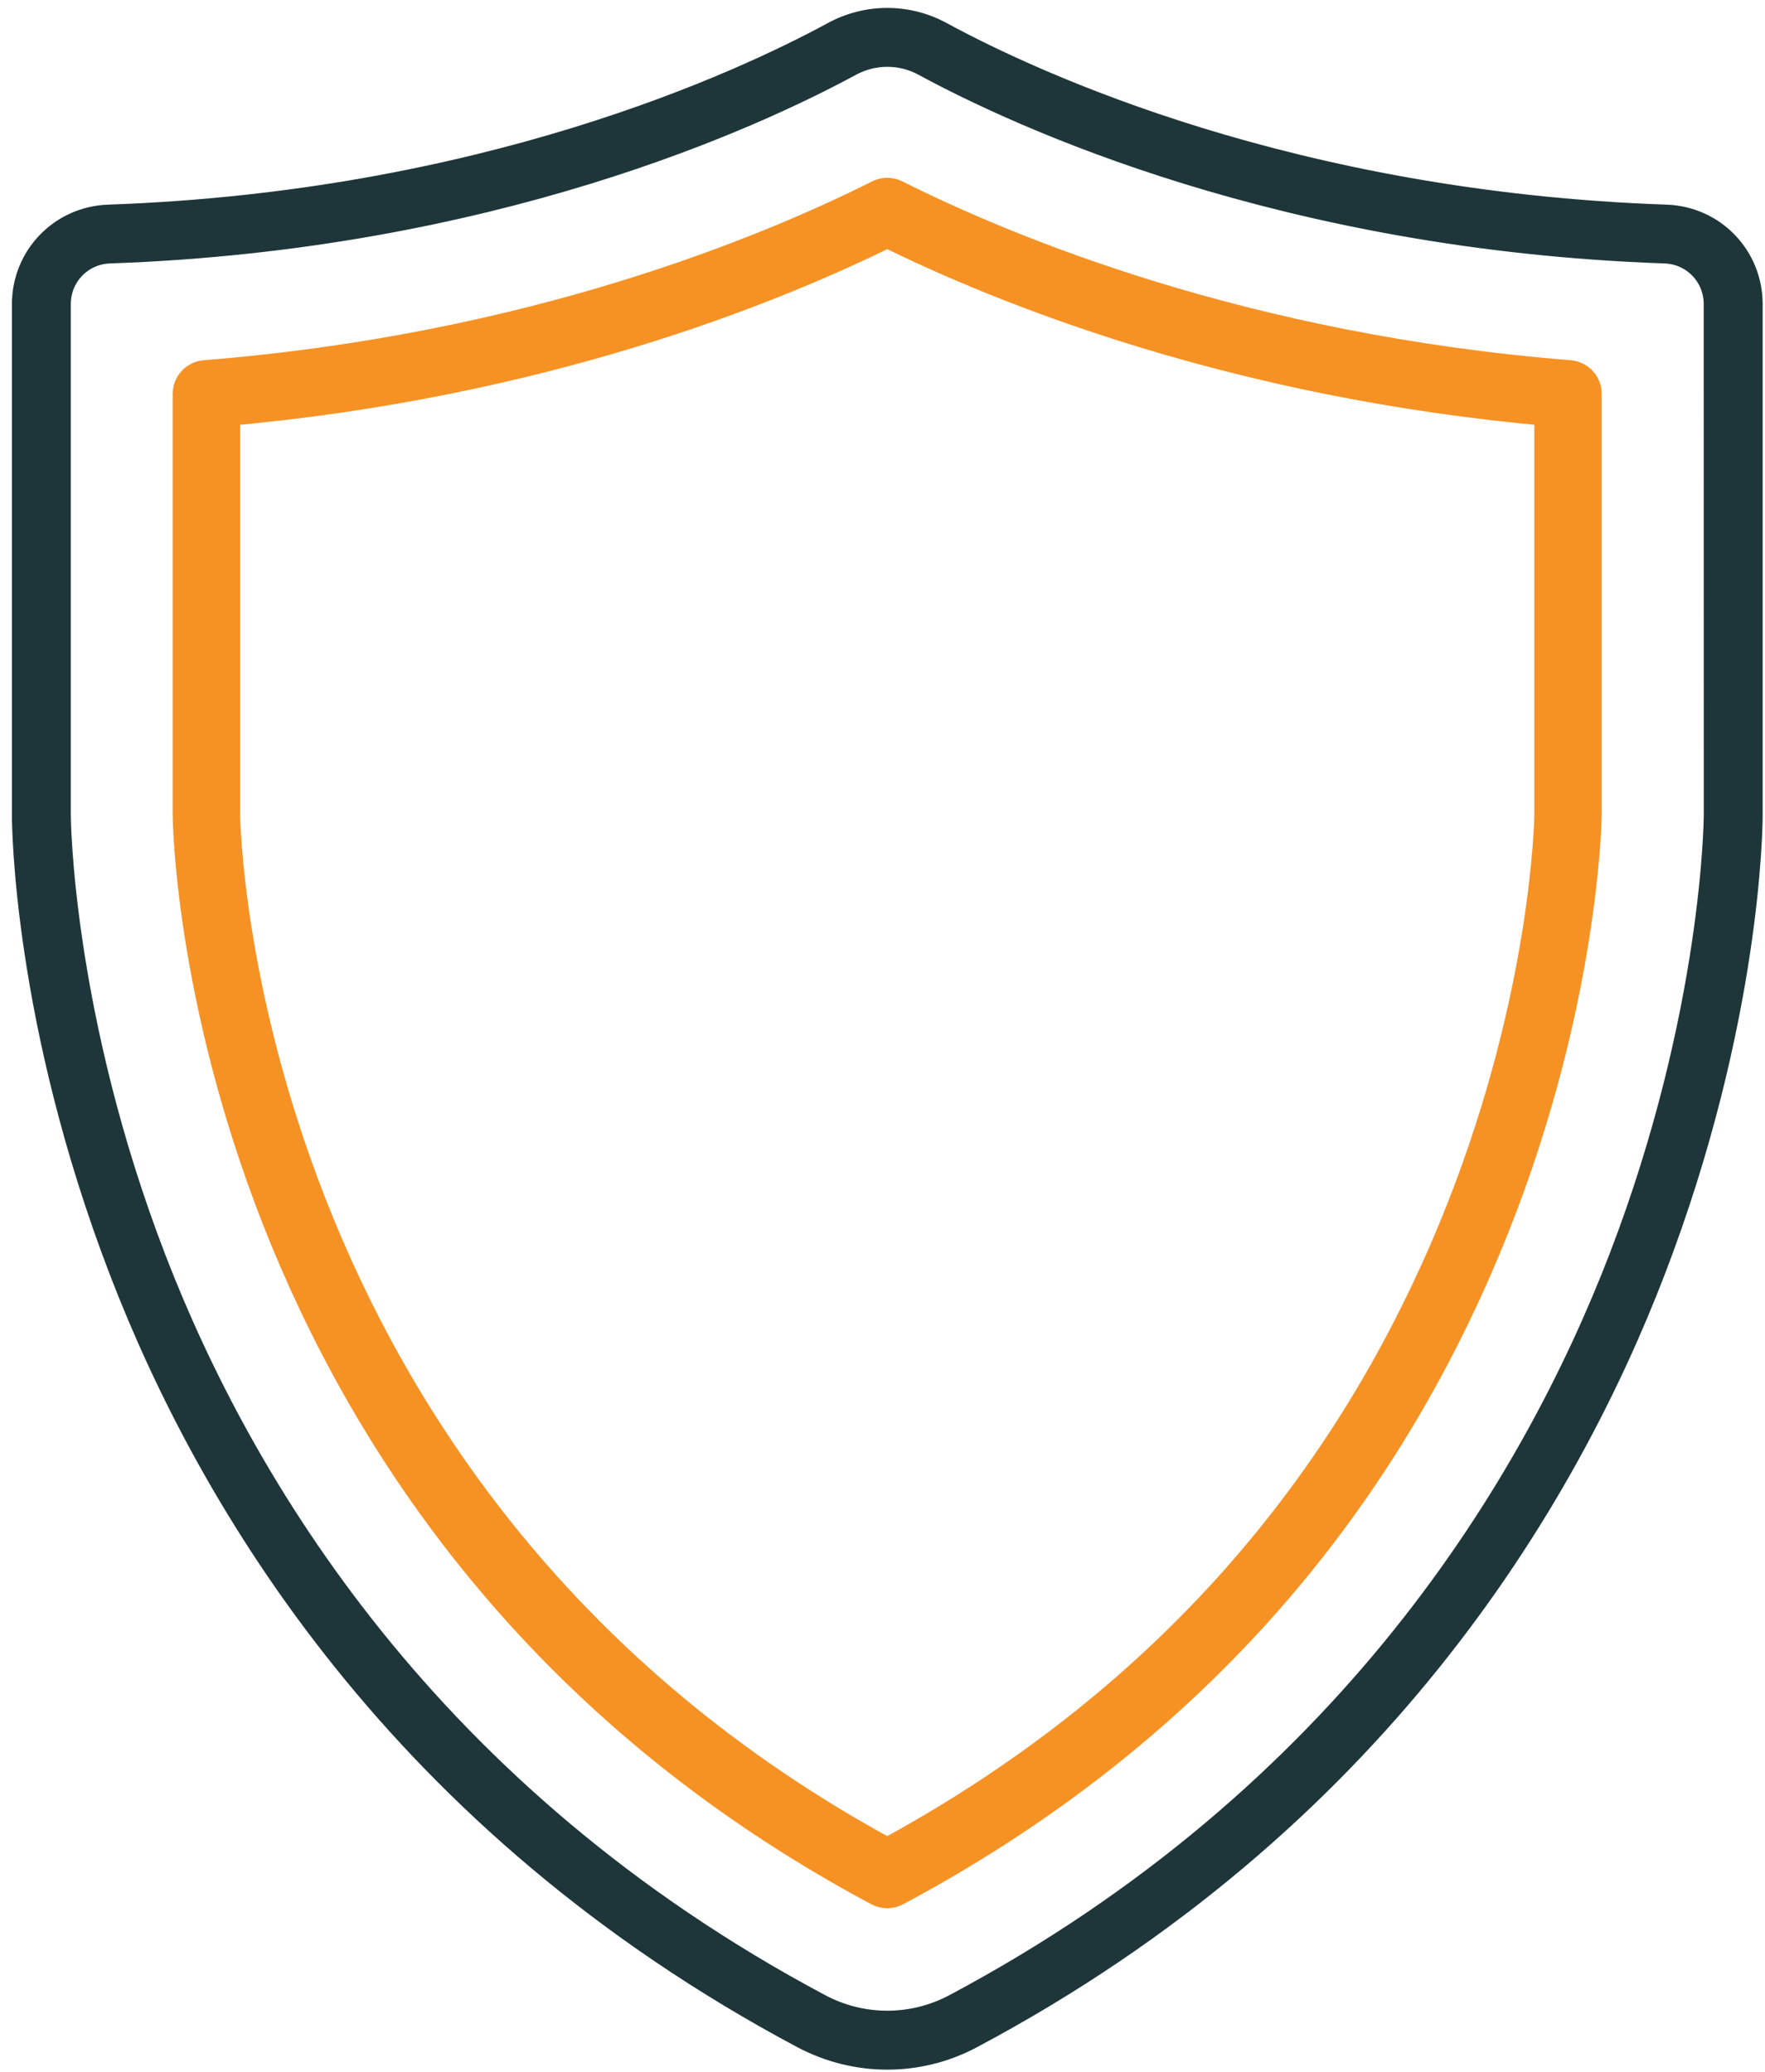 <svg width="138" height="162" viewBox="0 0 138 162" fill="none" xmlns="http://www.w3.org/2000/svg">
<path d="M134.213 63.729C134.213 63.885 134.135 79.276 126.781 98.401C119.989 116.047 105.447 140.526 74.682 156.896C71.359 158.661 67.385 158.661 64.067 156.896C33.343 140.552 18.796 116.114 12.005 98.5C4.63 79.354 4.536 63.885 4.536 63.729V23.776C4.536 21.51 6.307 19.677 8.572 19.599C38.374 18.562 58.968 9.026 66.447 4.969C67.369 4.474 68.369 4.224 69.374 4.224C70.385 4.224 71.385 4.474 72.296 4.969C79.775 9.026 100.369 18.562 130.171 19.599C132.437 19.677 134.208 21.51 134.208 23.776L134.213 63.729ZM130.265 17C101.02 15.989 80.853 6.651 73.541 2.682C70.932 1.265 67.812 1.265 65.203 2.682C57.895 6.646 37.734 15.979 8.484 17C4.812 17.13 1.932 20.109 1.932 23.786V63.734C1.932 64.385 2.01 79.771 9.536 99.344C16.484 117.411 31.364 142.458 62.838 159.203C64.89 160.286 67.13 160.828 69.374 160.828C71.619 160.828 73.859 160.286 75.906 159.198C107.38 142.448 122.265 117.401 129.213 99.333C136.739 79.76 136.817 64.37 136.817 63.724V23.781C136.817 20.104 133.942 17.125 130.265 17Z" fill="#1E363A" stroke="#1E363A" stroke-width="2" stroke-miterlimit="10" stroke-linecap="round" stroke-linejoin="round"/>
<path d="M121.298 63.677C121.292 64.25 121.032 77.838 114.376 94.672C105.683 116.661 90.547 133.62 69.37 145.089C18.162 117.333 17.449 64.266 17.443 63.734V31.995C42.193 29.838 60.36 22.458 69.37 17.995C78.381 22.458 96.547 29.838 121.298 31.995V63.677ZM122.704 29.495C97.23 27.469 78.725 19.776 69.954 15.375C69.589 15.188 69.152 15.188 68.787 15.375C60.016 19.776 41.506 27.469 16.037 29.495C15.36 29.552 14.834 30.12 14.834 30.797V63.734C14.834 64.287 15.449 119.26 68.751 147.719C68.943 147.818 69.157 147.875 69.37 147.875C69.579 147.875 69.792 147.823 69.985 147.719C92.037 135.948 107.787 118.422 116.792 95.63C123.62 78.354 123.886 64.297 123.902 63.693V30.797C123.902 30.12 123.381 29.552 122.699 29.495H122.704Z" fill="#F69224" stroke="#F69224" stroke-width="2.667" stroke-miterlimit="10" stroke-linecap="round" stroke-linejoin="round"/>
</svg>
